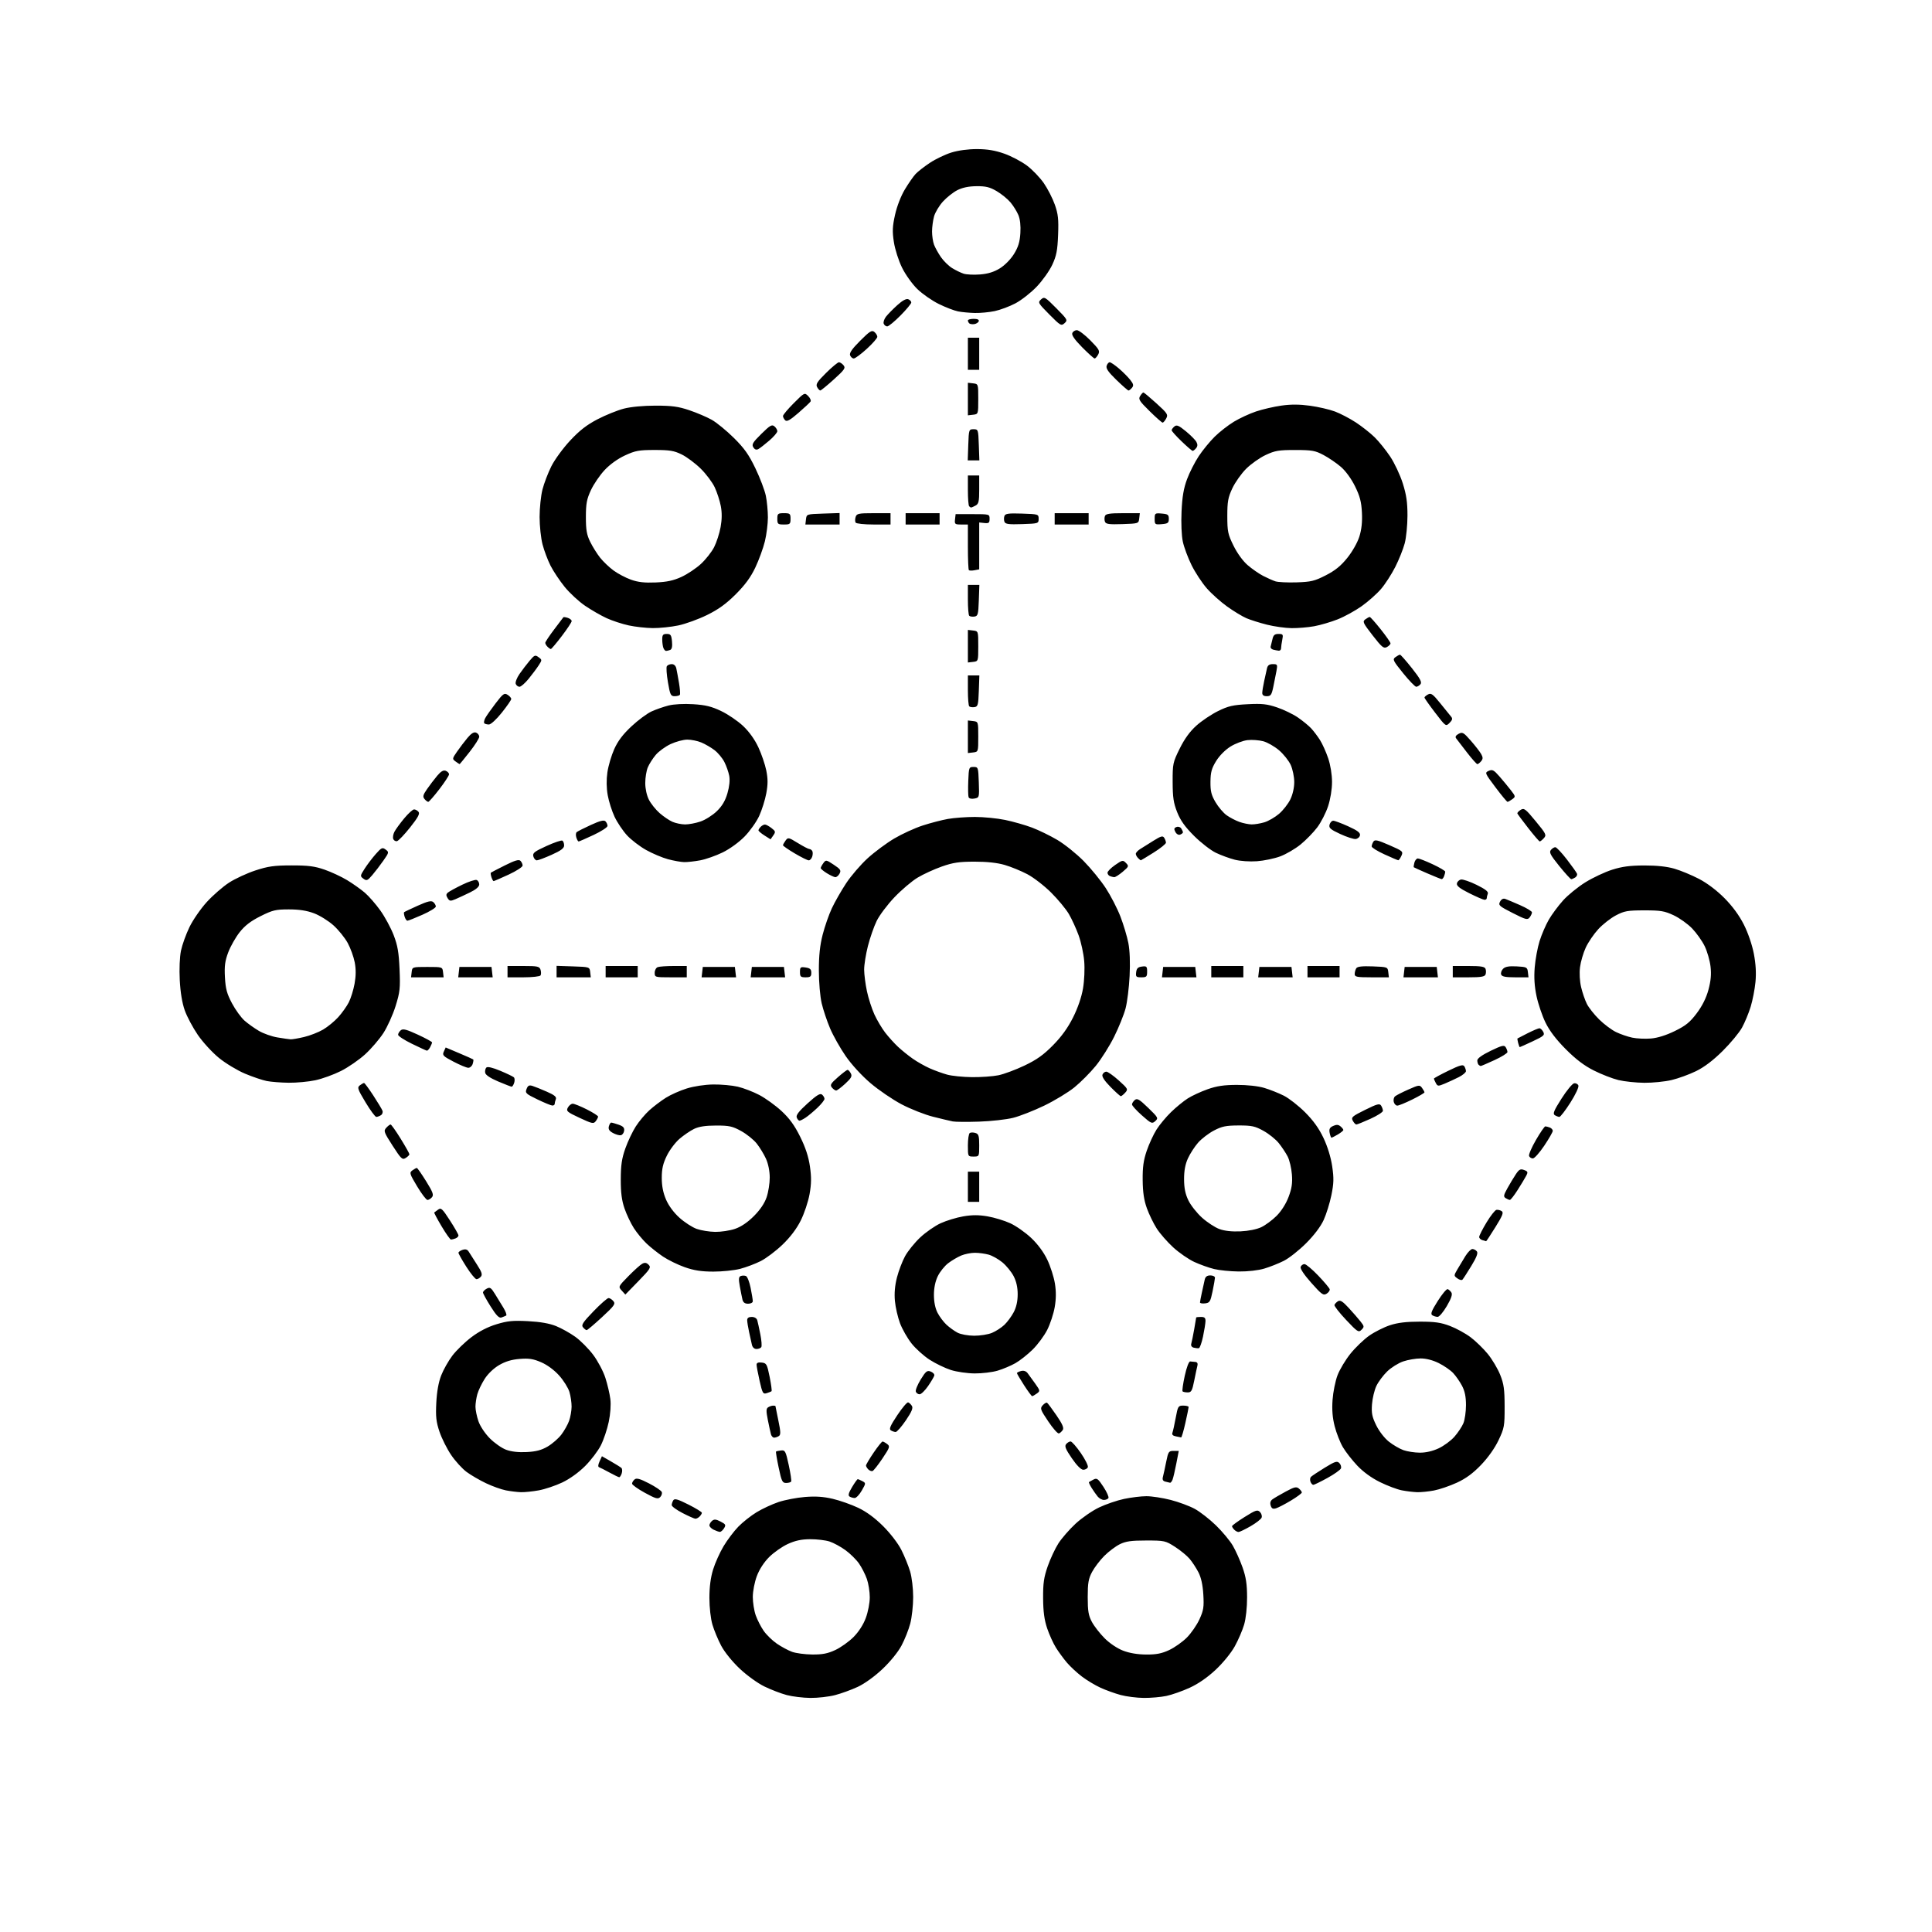 <svg version="1.1" xmlns="http://www.w3.org/2000/svg" xmlns:xlink="http://www.w3.org/1999/xlink" width="1024" height="1024" viewBox="0 0 1024 1024"><path stroke="none" fill="black" fill-rule="evenodd" d="M429.54,899.934C425.668,899.898 420.025,899.215 417.0,898.417C413.975,897.619 408.643,895.574 405.15,893.871C401.571,892.127 395.855,887.998 392.051,884.409C388.115,880.696 384.027,875.636 382.246,872.271C380.566,869.097 378.473,864.056 377.595,861.068C376.673,857.927 376.0,851.964 376.0,846.924C376.0,841.089 376.649,836.111 377.964,831.855C379.044,828.36 381.546,822.8 383.525,819.5C385.503,816.2 389.007,811.558 391.311,809.185C393.615,806.812 397.975,803.364 401.0,801.523C404.025,799.682 409.252,797.252 412.616,796.123C415.979,794.993 422.279,793.783 426.616,793.433C432.304,792.974 436.422,793.248 441.4,794.418C445.194,795.311 451.269,797.454 454.9,799.182C459.267,801.26 463.738,804.556 468.115,808.923C471.951,812.751 476.001,818.04 477.753,821.512C479.415,824.805 481.501,829.944 482.388,832.932C483.292,835.977 484.0,841.925 484.0,846.471C484.0,850.931 483.311,857.225 482.469,860.458C481.627,863.692 479.534,868.971 477.818,872.189C475.965,875.667 471.861,880.719 467.702,884.642C463.524,888.584 458.246,892.388 454.602,894.083C451.246,895.645 445.818,897.615 442.54,898.461C439.262,899.308 433.412,899.97 429.54,899.934zM606.201,899.934C602.515,899.898 597.025,899.204 594.0,898.392C590.975,897.58 586.152,895.841 583.281,894.527C580.411,893.214 575.945,890.523 573.358,888.547C570.77,886.571 567.226,883.277 565.482,881.227C563.737,879.177 561.132,875.623 559.692,873.329C558.252,871.034 556.144,866.396 555.007,863.022C553.51,858.576 552.922,854.2 552.872,847.127C552.816,839.177 553.267,836.034 555.306,830.17C556.683,826.212 559.241,820.741 560.991,818.014C562.741,815.287 566.836,810.59 570.09,807.577C573.345,804.564 578.933,800.702 582.508,798.996C586.083,797.29 592.044,795.25 595.754,794.464C599.464,793.678 604.791,793.027 607.59,793.017C610.39,793.008 616.161,793.89 620.415,794.978C624.669,796.066 630.437,798.202 633.233,799.724C636.03,801.246 641.098,805.193 644.495,808.495C647.892,811.798 651.915,816.641 653.435,819.257C654.955,821.873 657.269,827.048 658.578,830.757C660.403,835.929 660.963,839.613 660.979,846.568C660.991,851.961 660.357,857.839 659.414,861.068C658.541,864.056 656.306,869.248 654.446,872.606C652.498,876.121 648.204,881.386 644.322,885.018C639.958,889.1 635.097,892.462 630.54,894.549C626.668,896.323 621.115,898.275 618.201,898.887C615.286,899.499 609.886,899.97 606.201,899.934zM430.5,876.92C435.902,876.967 438.69,876.426 442.713,874.553C445.581,873.218 449.909,870.143 452.333,867.72C455.095,864.957 457.534,861.19 458.869,857.619C460.066,854.421 461.0,849.585 461.0,846.588C461.0,843.653 460.307,839.282 459.459,836.876C458.611,834.469 456.741,830.799 455.302,828.72C453.864,826.641 450.62,823.439 448.093,821.604C445.567,819.77 441.766,817.708 439.646,817.022C437.527,816.337 432.916,815.793 429.4,815.813C424.766,815.84 421.507,816.537 417.557,818.345C414.559,819.718 410.117,822.831 407.684,825.263C404.905,828.042 402.469,831.803 401.131,835.381C399.934,838.579 399.0,843.415 399.0,846.412C399.0,849.347 399.693,853.718 400.541,856.124C401.389,858.531 403.277,862.227 404.737,864.337C406.198,866.447 409.335,869.51 411.709,871.144C414.083,872.777 417.707,874.731 419.763,875.486C421.818,876.241 426.65,876.886 430.5,876.92zM607.5,876.938C612.857,876.971 615.712,876.416 619.664,874.576C622.505,873.253 626.713,870.287 629.016,867.984C631.32,865.68 634.338,861.319 635.724,858.291C637.911,853.515 638.184,851.774 637.788,845.143C637.484,840.057 636.623,836.123 635.213,833.384C634.049,831.119 631.948,827.903 630.545,826.236C629.143,824.569 625.645,821.697 622.772,819.853C617.735,816.619 617.192,816.5 607.525,816.5C599.549,816.5 596.682,816.905 593.5,818.479C591.3,819.568 587.619,822.337 585.319,824.634C583.019,826.931 580.098,830.765 578.826,833.155C576.904,836.768 576.514,839.015 576.514,846.5C576.514,853.858 576.916,856.253 578.716,859.63C579.928,861.902 582.968,865.81 585.474,868.316C588.164,871.006 592.173,873.695 595.264,874.883C598.648,876.184 602.976,876.911 607.5,876.938zM381.509,811.932C380.954,811.895 379.488,811.376 378.25,810.78C377.012,810.183 376.0,809.143 376.0,808.47C376.0,807.796 376.643,806.712 377.428,806.06C378.542,805.135 379.53,805.223 381.922,806.46C384.636,807.863 384.847,808.273 383.754,810.023C383.075,811.11 382.065,811.97 381.509,811.932zM656.45,811.991C655.872,811.996 654.86,811.46 654.2,810.8C653.54,810.14 653.0,809.29 653.0,808.912C653.0,808.533 655.994,806.346 659.654,804.051C665.534,800.364 666.48,800.052 667.791,801.362C668.606,802.178 669.01,803.533 668.687,804.374C668.364,805.214 665.715,807.27 662.8,808.942C659.885,810.613 657.028,811.985 656.45,811.991zM368.55,804.952C367.973,804.925 364.913,803.568 361.75,801.936C358.587,800.304 356.007,798.413 356.015,797.734C356.024,797.055 356.411,795.9 356.876,795.167C357.542,794.115 359.226,794.592 364.86,797.43C368.787,799.407 372.0,801.379 372.0,801.813C372.0,802.246 371.46,803.14 370.8,803.8C370.14,804.46 369.127,804.978 368.55,804.952zM676.331,799.425C674.674,799.928 674.003,799.584 673.49,797.968C673.046,796.57 673.364,795.454 674.428,794.677C675.313,794.029 678.473,792.182 681.451,790.572C685.999,788.112 687.116,787.851 688.433,788.944C689.295,789.659 690.0,790.607 690.0,791.05C690.0,791.493 687.413,793.41 684.25,795.311C681.087,797.211 677.524,799.063 676.331,799.425zM349.887,793.523C348.711,794.683 347.472,794.328 341.759,791.196C338.051,789.163 335.014,786.993 335.009,786.372C335.004,785.752 335.61,784.739 336.355,784.12C337.393,783.259 339.178,783.752 343.974,786.226C347.419,788.003 350.471,790.064 350.756,790.806C351.04,791.548 350.649,792.771 349.887,793.523zM585.096,795.0C584.114,795.0 582.65,794.212 581.842,793.25C581.035,792.288 579.58,790.223 578.608,788.663C577.636,787.103 576.989,785.701 577.17,785.549C577.352,785.396 578.427,784.79 579.56,784.202C581.383,783.256 581.991,783.702 584.859,788.082C586.641,790.804 587.825,793.474 587.49,794.015C587.156,794.557 586.078,795.0 585.096,795.0zM453.0,793.977C452.175,793.973 450.956,793.624 450.292,793.202C449.403,792.636 449.747,791.322 451.599,788.217C452.982,785.898 454.342,784.0 454.622,784.0C454.902,784.0 456.005,784.468 457.073,785.039C458.976,786.058 458.97,786.156 456.757,790.031C455.516,792.206 453.825,793.981 453.0,793.977zM276.066,790.89C274.105,790.83 270.524,790.393 268.108,789.918C265.693,789.444 260.968,787.75 257.608,786.154C254.249,784.558 249.617,781.864 247.315,780.167C245.013,778.47 241.327,774.426 239.123,771.181C236.919,767.935 234.144,762.404 232.956,758.89C231.179,753.634 230.876,750.903 231.247,743.5C231.542,737.598 232.435,732.607 233.841,729.0C235.021,725.975 237.691,721.25 239.776,718.5C241.861,715.75 246.379,711.371 249.816,708.769C253.947,705.641 258.462,703.31 263.136,701.89C268.996,700.11 271.858,699.828 279.853,700.244C286.334,700.581 291.206,701.433 294.7,702.839C297.56,703.99 302.158,706.554 304.919,708.537C307.679,710.52 311.938,714.803 314.382,718.055C316.836,721.319 319.73,726.772 320.845,730.233C321.956,733.68 323.148,738.758 323.494,741.517C323.876,744.563 323.541,749.329 322.641,753.643C321.826,757.553 319.946,763.146 318.463,766.072C316.981,768.999 313.232,773.928 310.134,777.026C306.695,780.464 301.967,783.862 298.0,785.746C294.425,787.444 288.83,789.32 285.566,789.916C282.303,790.512 278.028,790.951 276.066,790.89zM751.114,790.89C749.126,790.83 745.475,790.388 743.0,789.909C740.525,789.429 735.316,787.467 731.425,785.55C726.912,783.326 722.544,780.152 719.36,776.782C716.616,773.877 713.178,769.464 711.722,766.975C710.266,764.487 708.327,759.537 707.413,755.975C706.253,751.451 705.911,747.24 706.28,742.0C706.57,737.875 707.748,732.006 708.898,728.958C710.047,725.909 713.143,720.741 715.776,717.473C718.409,714.204 722.891,709.904 725.736,707.916C728.581,705.929 733.517,703.447 736.704,702.401C740.835,701.046 745.372,700.5 752.5,700.5C760.504,700.5 763.706,700.958 768.541,702.794C771.863,704.055 776.787,706.755 779.482,708.794C782.178,710.832 786.274,714.82 788.585,717.656C790.896,720.492 793.837,725.442 795.122,728.656C797.068,733.523 797.462,736.338 797.479,745.5C797.499,755.841 797.307,756.908 794.273,763.312C792.277,767.527 788.74,772.527 784.994,776.428C780.696,780.904 776.977,783.636 772.165,785.855C768.437,787.573 762.989,789.433 760.057,789.989C757.126,790.545 753.101,790.951 751.114,790.89zM696.073,787.0C695.6,787.0 694.926,786.25 694.574,785.333C694.222,784.416 694.347,783.253 694.851,782.749C695.354,782.246 698.622,780.077 702.112,777.931C707.568,774.576 708.655,774.226 709.865,775.437C710.64,776.211 711.025,777.493 710.721,778.284C710.417,779.076 707.19,781.361 703.55,783.362C699.91,785.363 696.545,787.0 696.073,787.0zM416.653,786.0C414.67,786.0 414.235,785.1 412.708,777.837C411.764,773.348 411.134,769.533 411.308,769.359C411.481,769.185 412.677,768.921 413.964,768.772C416.125,768.521 416.438,769.114 418.044,776.5C419.001,780.9 419.581,784.837 419.333,785.25C419.085,785.663 417.879,786.0 416.653,786.0zM620.143,785.884C619.789,785.82 618.671,785.554 617.657,785.293C616.326,784.95 615.975,784.218 616.393,782.659C616.711,781.471 617.486,777.913 618.116,774.75C619.177,769.419 619.461,769.0 622.014,769.0L624.768,769.0L623.466,775.75C622.75,779.462 621.854,783.288 621.475,784.25C621.096,785.212 620.497,785.948 620.143,785.884zM328.183,782.956C327.807,782.931 325.493,781.812 323.041,780.469C320.589,779.126 318.119,777.873 317.553,777.684C316.879,777.46 316.957,776.39 317.779,774.586L319.034,771.83L323.767,774.548C326.37,776.043 328.882,777.611 329.349,778.032C329.816,778.454 329.899,779.744 329.532,780.899C329.165,782.055 328.558,782.98 328.183,782.956zM462.453,779.682C461.887,779.871 460.879,779.479 460.212,778.812C459.546,778.146 459.0,777.215 459.0,776.745C459.0,776.275 460.817,773.215 463.037,769.945C465.258,766.675 467.395,764.014 467.787,764.032C468.179,764.049 469.278,764.654 470.228,765.376C471.823,766.588 471.631,767.175 467.718,773.014C465.387,776.493 463.018,779.494 462.453,779.682zM574.17,779.0C572.978,779.0 570.73,776.744 568.095,772.905C564.777,768.07 564.154,766.52 565.079,765.405C565.72,764.632 566.779,764.0 567.432,764.0C568.084,764.0 570.527,766.766 572.86,770.147C575.193,773.527 576.868,776.902 576.582,777.647C576.296,778.391 575.211,779.0 574.17,779.0zM279.175,769.621C284.117,769.367 286.998,768.605 290.269,766.688C292.699,765.264 295.96,762.43 297.516,760.39C299.072,758.35 300.923,755.065 301.629,753.09C302.335,751.116 302.932,747.752 302.956,745.616C302.98,743.48 302.465,739.947 301.811,737.764C301.157,735.582 298.696,731.653 296.341,729.034C293.716,726.114 290.03,723.399 286.816,722.016C282.62,720.211 280.345,719.859 275.431,720.254C271.163,720.596 267.831,721.601 264.513,723.545C261.649,725.224 258.585,728.161 256.857,730.887C255.272,733.386 253.533,737.021 252.993,738.965C252.453,740.909 252.009,743.882 252.006,745.572C252.003,747.261 252.701,750.701 253.558,753.216C254.459,755.862 256.998,759.697 259.583,762.319C262.04,764.811 265.951,767.551 268.275,768.407C271.027,769.421 274.827,769.844 279.175,769.621zM752.5,769.946C755.699,769.968 759.303,769.141 762.507,767.649C765.261,766.366 769.03,763.591 770.882,761.481C772.735,759.372 774.869,756.165 775.625,754.355C776.381,752.545 777.0,748.231 777.0,744.767C777.0,740.299 776.39,737.313 774.898,734.485C773.741,732.293 771.629,729.259 770.204,727.743C768.778,726.226 765.361,723.864 762.61,722.493C759.445,720.916 755.908,720.0 752.982,720.0C750.438,720.0 746.268,720.712 743.715,721.582C741.162,722.451 737.352,724.833 735.249,726.875C733.145,728.916 730.57,732.367 729.525,734.543C728.481,736.719 727.432,741.085 727.193,744.245C726.835,748.998 727.222,750.933 729.433,755.453C730.966,758.585 733.822,762.275 736.128,764.102C738.341,765.854 741.804,767.878 743.825,768.6C745.846,769.322 749.75,769.928 752.5,769.946zM410.317,761.985C409.667,761.993 408.91,761.212 408.636,760.25C408.362,759.288 407.613,755.854 406.971,752.62C406.018,747.817 406.051,746.583 407.152,745.885C407.893,745.415 409.062,745.024 409.75,745.015C410.438,745.007 411,745.112 411.001,745.25C411.001,745.388 411.697,748.835 412.548,752.912C413.806,758.944 413.853,760.477 412.797,761.147C412.084,761.599 410.968,761.976 410.317,761.985zM626.009,761.864C625.729,761.789 624.453,761.528 623.174,761.284C621.638,760.992 621.037,760.347 621.405,759.388C621.712,758.588 622.499,755.024 623.154,751.467C624.287,745.317 624.484,745.0 627.173,745.0C628.728,745.0 630,745.337 630,745.75C630.001,746.163 629.217,749.987 628.26,754.25C627.302,758.513 626.289,761.939 626.009,761.864zM561.241,759.753C560.628,759.957 558.084,757.082 555.589,753.362C551.373,747.077 551.166,746.474 552.66,744.823C553.544,743.846 554.58,743.241 554.963,743.477C555.345,743.713 557.588,746.719 559.946,750.156C563.076,754.717 563.981,756.807 563.296,757.893C562.78,758.711 561.855,759.548 561.241,759.753zM474.713,758.985C474.046,758.976 472.894,758.586 472.154,758.117C471.109,757.454 471.87,755.667 475.57,750.104C478.188,746.166 480.787,743.096 481.344,743.281C481.901,743.467 482.792,744.308 483.323,745.151C484.043,746.292 483.223,748.253 480.108,752.841C477.807,756.229 475.38,758.993 474.713,758.985zM547.059,739.991C546.751,739.986 544.812,737.363 542.75,734.161C540.688,730.96 539.0,728.091 539.0,727.787C539.0,727.482 539.979,726.977 541.175,726.665C542.569,726.3 543.818,726.706 544.654,727.798C545.372,728.734 547.188,731.236 548.691,733.359C551.34,737.1 551.365,737.26 549.52,738.609C548.474,739.374 547.366,739.996 547.059,739.991zM406.365,738.407C404.413,739.006 404.093,738.453 402.615,731.908C401.727,727.974 401.0,724.105 401.0,723.311C401.0,722.328 401.871,721.968 403.73,722.184C406.262,722.477 406.566,723.024 407.918,729.729C408.72,733.705 409.179,737.136 408.938,737.355C408.697,737.573 407.539,738.046 406.365,738.407zM487.421,739.0C486.605,739.0 485.698,738.377 485.406,737.616C485.114,736.855 486.278,733.954 487.991,731.168C490.71,726.75 491.388,726.213 493.304,726.956C494.512,727.424 495.367,728.362 495.205,729.039C495.043,729.717 493.558,732.235 491.907,734.635C490.255,737.036 488.236,739.0 487.421,739.0zM629.53,738.0C628.322,738.0 627.091,737.757 626.794,737.461C626.497,737.164 627.014,733.451 627.941,729.211C628.925,724.717 630.123,721.542 630.814,721.6C631.466,721.655 632.705,721.768 633.567,721.85C634.542,721.943 634.959,722.662 634.671,723.75C634.415,724.712 633.648,728.312 632.966,731.75C631.897,737.144 631.426,738.0 629.53,738.0zM516.568,727.946C512.681,727.917 507.018,727.098 503.985,726.127C500.951,725.156 495.919,722.73 492.802,720.736C489.684,718.742 485.336,714.837 483.14,712.057C480.943,709.278 478.188,704.445 477.018,701.318C475.848,698.191 474.635,692.902 474.324,689.564C473.945,685.511 474.301,681.374 475.395,677.103C476.296,673.587 478.225,668.521 479.681,665.844C481.138,663.168 484.729,658.709 487.662,655.935C490.595,653.161 495.497,649.746 498.555,648.346C501.613,646.946 507.014,645.304 510.557,644.697C515.256,643.893 518.744,643.893 523.443,644.697C526.986,645.304 532.387,646.946 535.445,648.346C538.503,649.746 543.494,653.245 546.536,656.122C550.051,659.447 553.168,663.662 555.091,667.691C556.755,671.176 558.567,676.83 559.119,680.255C559.818,684.597 559.784,688.417 559.008,692.873C558.396,696.388 556.611,701.792 555.042,704.882C553.472,707.972 550.008,712.652 547.344,715.281C544.68,717.911 540.556,721.166 538.179,722.514C535.802,723.862 531.558,725.648 528.748,726.482C525.937,727.317 520.456,727.976 516.568,727.946zM400.96,715.0C399.785,715.0 398.84,714.126 398.527,712.75C398.246,711.513 397.574,708.475 397.033,706.0C396.492,703.525 396.038,700.712 396.024,699.75C396.008,698.556 396.773,698.0 398.433,698.0C399.893,698.0 401.065,698.7 401.364,699.75C401.638,700.712 402.374,704.081 402.999,707.236C403.624,710.39 403.854,713.428 403.509,713.986C403.164,714.544 402.017,715.0 400.96,715.0zM635.433,714.567C634.92,714.671 633.694,714.549 632.708,714.296C631.596,714.011 631.101,713.205 631.403,712.169C631.67,711.251 632.364,707.83 632.944,704.566C633.525,701.303 634.0,698.49 634.0,698.316C634.0,698.142 635.125,698.0 636.5,698.0C638.445,698.0 638.986,698.5 638.936,700.25C638.9,701.487 638.308,705.173 637.619,708.439C636.93,711.705 635.946,714.463 635.433,714.567zM516.282,707.96C519.462,707.982 523.737,707.301 525.782,706.447C527.827,705.593 530.779,703.68 532.342,702.197C533.904,700.714 536.13,697.7 537.287,695.5C538.686,692.841 539.391,689.656 539.391,686.0C539.391,682.304 538.681,679.138 537.225,676.347C536.033,674.062 533.357,670.791 531.279,669.076C529.201,667.362 525.925,665.521 524.0,664.985C522.075,664.449 518.798,664.009 516.718,664.006C514.638,664.003 511.375,664.652 509.468,665.449C507.561,666.246 504.448,668.082 502.551,669.529C500.653,670.976 498.178,674.067 497.05,676.396C495.715,679.154 495.0,682.628 495.0,686.356C495.0,690.025 495.685,693.411 496.908,695.79C497.958,697.83 500.096,700.684 501.658,702.131C503.221,703.578 505.85,705.473 507.5,706.341C509.191,707.231 513.023,707.937 516.282,707.96zM721.615,704.813C720.076,706.353 719.508,705.988 713.453,699.565C709.874,695.768 707.097,692.208 707.283,691.652C707.468,691.097 708.31,690.207 709.154,689.675C710.337,688.929 711.637,689.736 714.826,693.196C717.102,695.665 719.933,698.917 721.117,700.422C723.12,702.968 723.155,703.274 721.615,704.813zM310.942,705.0C310.558,705.0 309.691,704.332 309.013,703.516C307.988,702.28 308.916,700.857 314.555,695.016C318.28,691.157 321.874,688.0 322.542,688.0C323.209,688.0 324.369,688.739 325.119,689.643C326.323,691.094 325.613,692.089 319.06,698.143C314.978,701.914 311.325,705.0 310.942,705.0zM265.806,698.293C264.529,698.746 263.115,697.315 260.056,692.472C257.825,688.939 256.0,685.604 256.0,685.06C256.0,684.516 256.888,683.595 257.974,683.014C259.673,682.104 260.273,682.482 262.283,685.729C263.567,687.803 265.619,691.152 266.842,693.171C268.065,695.19 268.713,697.033 268.283,697.267C267.852,697.5 266.738,697.962 265.806,698.293zM762.0,697.965C761.175,697.967 759.893,697.585 759.152,697.115C758.097,696.446 758.718,694.814 762.02,689.586C764.338,685.915 766.713,683.071 767.296,683.265C767.88,683.46 768.769,684.272 769.273,685.071C769.913,686.086 769.183,688.243 766.844,692.241C765.005,695.387 762.825,697.963 762.0,697.965zM396.519,691.0C394.771,691.0 393.881,690.335 393.505,688.75C393.212,687.513 392.58,684.329 392.101,681.674C391.417,677.883 391.527,676.735 392.615,676.317C393.377,676.025 394.605,676.018 395.344,676.302C396.083,676.585 397.208,679.408 397.844,682.575C398.48,685.742 399.0,688.934 399.0,689.667C399.0,690.419 397.92,691.0 396.519,691.0zM638.714,690.816C637.222,690.99 636.011,690.765 636.024,690.316C636.038,689.867 636.492,687.475 637.033,685.0C637.574,682.525 638.246,679.487 638.527,678.25C638.889,676.659 639.764,676.0 641.519,676.0C642.884,676.0 643.98,676.562 643.956,677.25C643.932,677.938 643.354,681.2 642.671,684.5C641.55,689.915 641.164,690.531 638.714,690.816zM703.121,685.697C701.411,686.761 700.507,686.118 695.001,679.922C691.182,675.626 689.022,672.385 689.371,671.475C689.682,670.664 690.594,670.0 691.398,670.0C692.201,670.0 695.478,672.737 698.679,676.083C701.881,679.428 704.623,682.691 704.773,683.333C704.923,683.975 704.18,685.039 703.121,685.697zM338.386,679.023L331.443,686.147L329.537,684.041C327.642,681.947 327.661,681.906 333.066,676.394C336.055,673.346 339.34,670.392 340.367,669.829C341.76,669.064 342.626,669.197 343.781,670.352C345.178,671.749 344.652,672.594 338.386,679.023zM775.122,678.254C774.721,678.668 773.517,678.364 772.446,677.578C770.523,676.165 770.523,676.109 772.425,672.824C773.484,670.996 775.402,667.812 776.688,665.75C777.973,663.688 779.639,662.0 780.39,662.0C781.141,662.0 782.209,662.562 782.763,663.25C783.481,664.141 782.634,666.366 779.811,671.0C777.633,674.575 775.523,677.839 775.122,678.254zM252.561,678.0C251.905,678.0 249.485,675.047 247.184,671.438C244.883,667.829 243.0,664.484 243.0,664.005C243.0,663.526 243.996,662.819 245.213,662.432C246.775,661.937 247.732,662.235 248.463,663.447C249.034,664.392 250.972,667.432 252.772,670.203C255.322,674.129 255.791,675.546 254.9,676.621C254.27,677.379 253.218,678.0 252.561,678.0zM378.04,673.979C371.691,673.963 367.805,673.359 362.893,671.626C359.26,670.343 354.085,667.813 351.393,666.004C348.702,664.194 344.789,661.091 342.697,659.107C340.605,657.123 337.57,653.439 335.951,650.919C334.333,648.4 332.107,643.717 331.004,640.513C329.534,636.238 329.006,632.133 329.021,625.093C329.038,617.571 329.558,614.037 331.434,608.724C332.749,604.997 335.246,599.733 336.983,597.027C338.72,594.32 341.95,590.471 344.162,588.473C346.373,586.475 350.279,583.51 352.841,581.884C355.404,580.258 360.425,578.022 364.0,576.914C367.84,575.724 373.58,574.857 378.027,574.796C382.167,574.74 388.017,575.267 391.027,575.968C394.037,576.669 399.183,578.65 402.461,580.371C405.74,582.092 411.032,585.915 414.22,588.866C418.444,592.775 421.129,596.474 424.109,602.489C426.943,608.207 428.533,613.053 429.282,618.252C430.107,623.981 430.059,627.461 429.078,632.953C428.371,636.909 426.273,643.184 424.416,646.896C422.203,651.318 418.867,655.732 414.74,659.694C411.275,663.021 406.099,666.93 403.237,668.38C400.375,669.83 395.456,671.688 392.307,672.508C389.157,673.329 382.737,673.991 378.04,673.979zM656.568,673.915C652.131,673.868 646.25,673.28 643.5,672.609C640.75,671.937 636.025,670.249 633.0,668.858C629.975,667.466 624.956,663.998 621.846,661.152C618.737,658.305 614.801,653.807 613.101,651.157C611.4,648.507 609.048,643.675 607.874,640.419C606.337,636.157 605.712,631.981 605.643,625.5C605.57,618.583 606.071,614.97 607.808,609.891C609.052,606.257 611.39,601.199 613.006,598.652C614.621,596.106 618.093,591.941 620.721,589.398C623.349,586.855 627.3,583.62 629.5,582.209C631.7,580.799 636.425,578.609 640.0,577.343C644.927,575.599 648.695,575.037 655.568,575.021C661.055,575.008 666.782,575.637 670.068,576.612C673.056,577.498 677.737,579.356 680.472,580.741C683.206,582.126 688.273,586.088 691.732,589.547C696.082,593.897 699.09,598.095 701.49,603.168C703.642,607.715 705.388,613.413 706.089,618.172C707.02,624.485 706.945,627.191 705.667,633.456C704.813,637.644 702.971,643.569 701.572,646.624C699.981,650.099 696.496,654.711 692.259,658.948C688.535,662.672 683.241,666.857 680.494,668.248C677.747,669.639 673.056,671.502 670.068,672.388C666.868,673.338 661.323,673.965 656.568,673.915zM787.679,657.884C787.581,657.82 786.712,657.562 785.75,657.311C784.788,657.059 784.0,656.293 784.0,655.608C784.0,654.923 785.749,651.468 787.886,647.931C790.023,644.394 792.385,641.388 793.136,641.251C793.886,641.114 795.135,641.411 795.911,641.91C797.051,642.643 796.413,644.274 792.59,650.408C789.987,654.584 787.777,657.948 787.679,657.884zM239.032,657.0C238.59,657.0 236.336,653.816 234.024,649.923C231.712,646.031 229.973,642.754 230.16,642.64C230.347,642.527 231.27,641.846 232.212,641.126C233.733,639.964 234.427,640.597 238.462,646.835C240.958,650.693 243.0,654.286 243.0,654.818C243.0,655.35 242.288,656.059 241.418,656.393C240.548,656.727 239.475,657.0 239.032,657.0zM379.072,652.921C382.136,652.964 386.858,652.246 389.563,651.324C392.788,650.225 396.234,647.896 399.565,644.565C402.896,641.234 405.225,637.788 406.324,634.563C407.246,631.858 407.99,627.136 407.978,624.072C407.965,620.702 407.176,616.78 405.981,614.148C404.895,611.754 402.688,608.131 401.077,606.097C399.465,604.062 395.752,601.081 392.824,599.471C388.178,596.917 386.481,596.547 379.5,596.56C373.897,596.571 370.408,597.108 367.855,598.352C365.851,599.329 362.391,601.686 360.166,603.59C357.942,605.494 354.913,609.522 353.436,612.541C351.392,616.719 350.75,619.528 350.75,624.29C350.75,628.572 351.464,632.207 353.011,635.803C354.418,639.075 357.117,642.718 360.16,645.454C362.849,647.872 366.951,650.523 369.275,651.346C371.599,652.169 376.007,652.878 379.072,652.921zM657.5,652.647C661.697,652.458 666.102,651.573 668.5,650.437C670.7,649.394 674.354,646.69 676.619,644.428C679.146,641.904 681.601,638.03 682.969,634.407C684.687,629.856 685.091,627.112 684.731,622.455C684.474,619.13 683.459,614.855 682.477,612.955C681.495,611.055 679.379,607.867 677.775,605.871C676.171,603.874 672.528,600.949 669.68,599.371C665.173,596.873 663.46,596.503 656.5,596.519C649.796,596.536 647.675,596.971 643.41,599.205C640.61,600.672 636.833,603.565 635.016,605.635C633.198,607.705 630.777,611.446 629.635,613.949C628.197,617.101 627.567,620.507 627.583,625.028C627.6,629.739 628.241,632.866 629.882,636.256C631.133,638.841 634.383,642.957 637.103,645.403C639.823,647.849 643.951,650.55 646.275,651.406C649.037,652.424 652.923,652.854 657.5,652.647zM516.0,637.0L513.0,637.0L513.0,629.0L513.0,621.0L516.0,621.0L519.0,621.0L519.0,629.0L519.0,637.0L516.0,637.0zM226.578,636.0C225.931,636.0 223.464,632.766 221.096,628.813C217.059,622.073 216.903,621.544 218.587,620.313C219.574,619.591 220.634,619.018 220.941,619.041C221.249,619.063 223.457,622.226 225.849,626.069C229.4,631.772 229.974,633.326 228.977,634.528C228.305,635.338 227.226,636.0 226.578,636.0zM800.262,635.985C799.843,635.976 798.84,635.552 798.034,635.042C796.784,634.252 796.92,633.478 798.955,629.807C800.268,627.438 802.278,624.098 803.421,622.386C805.16,619.78 805.875,619.41 807.794,620.119C809.814,620.867 809.945,621.238 808.894,623.234C808.237,624.48 806.198,627.862 804.362,630.75C802.527,633.638 800.682,635.993 800.262,635.985zM215.035,613.746C213.241,614.866 212.634,614.298 208.093,607.251C203.479,600.092 203.233,599.4 204.713,597.764C205.591,596.794 206.625,596.0 207.01,596.0C207.395,596.0 209.8,599.387 212.355,603.527C214.91,607.667 217.0,611.384 217.0,611.786C217.0,612.189 216.116,613.071 215.035,613.746zM812.448,614.0C811.617,614.0 810.711,613.411 810.435,612.691C810.158,611.971 811.806,608.146 814.096,604.191C816.385,600.236 818.614,597.0 819.048,597.0C819.481,597.0 820.548,597.273 821.418,597.607C822.288,597.941 823.0,598.733 823.0,599.368C823.0,600.002 820.966,603.554 818.479,607.261C815.992,610.967 813.278,614.0 812.448,614.0zM516.0,613.0C513.003,613.0 513.0,612.993 513.0,607.059C513.0,603.791 513.454,600.837 514.009,600.494C514.564,600.152 515.914,600.155 517.009,600.503C518.702,601.04 519.0,602.022 519.0,607.067C519.0,612.993 518.996,613.0 516.0,613.0zM705.712,603.0C705.449,603.0 705.011,601.84 704.74,600.422C704.358,598.423 704.774,597.604 706.594,596.775C708.341,595.979 709.332,596.03 710.47,596.975C711.312,597.674 712.0,598.543 712.0,598.907C712.0,599.271 710.693,600.341 709.096,601.284C707.498,602.228 705.976,603.0 705.712,603.0zM329.0,601.713C328.175,601.841 326.303,601.29 324.84,600.488C322.915,599.433 322.325,598.473 322.706,597.015C322.996,595.907 323.564,595.0 323.967,595.0C324.371,595.0 326.143,595.503 327.905,596.117C330.34,596.966 331.036,597.743 330.804,599.357C330.637,600.524 329.825,601.585 329.0,601.713zM315.75,594.258C314.613,595.751 313.84,595.591 307.195,592.486C300.509,589.363 299.983,588.901 300.98,587.037C301.58,585.917 302.742,585.0 303.564,585.0C304.385,585.0 307.744,586.356 311.029,588.014C314.313,589.672 317.0,591.386 317.0,591.823C317.0,592.26 316.438,593.356 315.75,594.258zM612.316,594.205C610.611,595.74 610.177,595.554 605.23,591.17C602.332,588.602 599.969,585.993 599.98,585.372C599.991,584.752 600.671,583.688 601.491,583.007C602.733,581.977 603.915,582.674 608.557,587.17C613.87,592.317 614.047,592.647 612.316,594.205zM718.897,596.0C718.442,596.0 717.59,595.103 717.004,594.007C716.038,592.203 716.652,591.661 723.511,588.267C729.939,585.087 731.228,584.745 732.027,586.01C732.545,586.829 732.976,588.058 732.985,588.74C732.993,589.422 730.013,591.335 726.362,592.99C722.711,594.646 719.351,596.0 718.897,596.0zM519.0,594.485C512.675,594.693 506.375,594.646 505.0,594.381C503.625,594.115 498.9,592.99 494.5,591.881C490.1,590.771 482.612,587.816 477.861,585.313C473.109,582.81 465.684,577.749 461.361,574.066C456.712,570.106 451.346,564.253 448.23,559.742C445.331,555.547 441.62,548.967 439.983,545.118C438.345,541.27 436.336,535.282 435.517,531.811C434.676,528.244 434.023,520.678 434.015,514.41C434.004,506.511 434.582,501.044 436.023,495.41C437.135,491.059 439.327,484.761 440.894,481.414C442.46,478.067 445.867,472.102 448.464,468.159C451.062,464.216 456.183,458.259 459.844,454.92C463.505,451.581 469.855,446.864 473.956,444.438C478.057,442.012 484.807,438.919 488.956,437.564C493.105,436.21 499.17,434.629 502.434,434.051C505.697,433.473 512.129,433.0 516.726,433.0C521.323,433.0 528.525,433.711 532.73,434.579C536.935,435.448 543.328,437.267 546.938,438.622C550.547,439.977 556.638,442.946 560.473,445.22C564.308,447.494 570.565,452.517 574.377,456.382C578.189,460.248 583.464,466.712 586.098,470.747C588.732,474.782 592.221,481.552 593.851,485.791C595.482,490.031 597.369,496.33 598.046,499.789C598.824,503.771 599.071,510.19 598.717,517.289C598.409,523.455 597.445,531.2 596.573,534.5C595.701,537.8 592.976,544.55 590.518,549.5C588.059,554.45 583.659,561.418 580.739,564.984C577.82,568.55 572.747,573.647 569.466,576.31C566.185,578.974 559.0,583.33 553.5,585.989C548.0,588.649 540.575,591.563 537.0,592.465C533.425,593.367 525.325,594.276 519.0,594.485zM423.746,594.0C423.301,594.0 422.645,593.237 422.287,592.305C421.813,591.069 423.362,589.048 428.008,584.84C432.878,580.43 434.688,579.326 435.69,580.158C436.41,580.756 437.0,581.773 437.0,582.419C437.0,583.066 435.312,585.193 433.25,587.148C431.188,589.102 428.387,591.444 427.027,592.351C425.668,593.258 424.191,594.0 423.746,594.0zM199.447,591.985C198.867,591.993 196.298,588.513 193.738,584.25C189.533,577.251 189.242,576.379 190.732,575.25C191.64,574.562 192.641,574.0 192.957,574.0C193.273,574.0 195.465,576.962 197.829,580.583C200.193,584.204 202.389,587.849 202.709,588.684C203.029,589.519 202.663,590.6 201.896,591.086C201.128,591.572 200.026,591.976 199.447,591.985zM826.5,591.983C825.95,591.975 824.855,591.561 824.067,591.063C822.902,590.326 823.563,588.693 827.602,582.335C830.334,578.034 833.342,574.365 834.288,574.183C835.233,574.001 836.264,574.525 836.58,575.347C836.904,576.192 835.054,580.138 832.327,584.419C829.672,588.586 827.05,591.99 826.5,591.983zM292.75,585.961C292.062,585.94 288.504,584.477 284.843,582.711C278.7,579.748 278.256,579.321 279.087,577.181C279.799,575.345 280.458,575.008 282.243,575.566C283.485,575.954 286.912,577.332 289.86,578.629C293.883,580.399 295.067,581.383 294.61,582.575C294.274,583.449 294.0,584.577 294.0,585.082C294.0,585.587 293.438,585.983 292.75,585.961zM740.598,586.0C739.847,586.0 739.002,585.117 738.72,584.037C738.437,582.957 738.757,581.617 739.429,581.059C740.102,580.5 743.298,578.874 746.532,577.443C752.093,574.984 752.482,574.939 753.706,576.613C754.418,577.586 755.0,578.65 755.0,578.976C755.0,579.303 752.066,581.017 748.481,582.785C744.896,584.553 741.348,586.0 740.598,586.0zM594.057,581.0C593.709,581.0 591.243,578.785 588.576,576.077C585.379,572.831 583.933,570.617 584.332,569.577C584.665,568.71 585.578,568.0 586.36,568.0C587.143,568.0 590.1,570.083 592.931,572.628C597.84,577.041 598,577.343 596.384,579.128C595.452,580.158 594.405,581.0 594.057,581.0zM443.166,578.0C442.659,578.0 441.659,577.294 440.943,576.432C439.828,575.088 440.276,574.306 444.071,570.974C446.507,568.835 448.822,567.066 449.215,567.043C449.608,567.019 450.38,567.842 450.931,568.871C451.753,570.408 451.232,571.389 448.01,574.371C445.852,576.367 443.673,578.0 443.166,578.0zM271.183,575.968C270.807,575.951 267.579,574.7 264.008,573.19C259.886,571.446 257.388,569.777 257.165,568.616C256.971,567.61 257.245,566.355 257.774,565.826C258.39,565.21 261.032,565.821 265.118,567.525C268.628,568.988 271.882,570.548 272.349,570.992C272.816,571.436 272.899,572.744 272.532,573.899C272.165,575.055 271.558,575.986 271.183,575.968zM765.756,574.334C762.235,575.8 761.953,575.781 761.006,574.012C760.453,572.978 760.0,571.934 760.0,571.693C760.0,571.452 763.435,569.579 767.632,567.532C773.695,564.576 775.44,564.087 776.117,565.155C776.586,565.895 776.976,567.053 776.985,567.73C776.993,568.406 775.312,569.818 773.25,570.867C771.188,571.916 767.815,573.476 765.756,574.334zM153.0,573.873C148.875,573.822 143.63,573.411 141.344,572.959C139.059,572.507 133.884,570.749 129.844,569.053C125.805,567.357 119.604,563.614 116.063,560.735C112.52,557.853 107.474,552.354 104.836,548.5C102.202,544.65 99.09,538.8 97.922,535.5C96.545,531.611 95.615,525.978 95.278,519.489C94.972,513.592 95.238,507.173 95.923,503.869C96.564,500.784 98.587,495.164 100.42,491.38C102.253,487.596 106.395,481.605 109.626,478.067C112.856,474.529 118.164,469.911 121.421,467.806C124.678,465.701 130.978,462.791 135.422,461.339C142.144,459.142 145.346,458.696 154.5,458.683C163.354,458.67 166.768,459.107 172.0,460.921C175.575,462.161 180.975,464.676 184.0,466.51C187.025,468.344 191.234,471.326 193.353,473.137C195.472,474.949 199.183,479.201 201.6,482.588C204.017,485.974 207.185,491.84 208.641,495.623C210.752,501.107 211.385,504.775 211.769,513.727C212.201,523.803 211.984,525.808 209.656,533.274C208.229,537.85 205.327,544.273 203.207,547.547C201.086,550.821 196.73,555.891 193.527,558.812C190.323,561.734 184.559,565.708 180.716,567.643C176.874,569.578 170.754,571.792 167.115,572.563C163.477,573.334 157.125,573.924 153.0,573.873zM871.5,573.902C867.1,573.864 860.93,573.21 857.788,572.449C854.647,571.687 848.797,569.414 844.788,567.397C839.661,564.818 835.251,561.473 829.914,556.115C824.799,550.981 821.295,546.383 819.157,542.0C817.412,538.425 815.271,532.125 814.398,528.0C813.298,522.802 812.999,518.133 813.425,512.791C813.763,508.55 814.926,502.25 816.01,498.791C817.093,495.331 819.283,490.243 820.876,487.485C822.469,484.726 825.878,480.128 828.452,477.265C831.025,474.402 836.364,470.062 840.316,467.619C844.267,465.176 850.65,462.178 854.5,460.958C859.758,459.29 863.989,458.732 871.5,458.714C878.115,458.699 883.531,459.281 887.5,460.435C890.8,461.394 896.65,463.82 900.5,465.825C904.861,468.097 909.957,471.951 914.019,476.05C918.275,480.346 921.839,485.21 924.288,490.065C926.503,494.455 928.667,500.776 929.574,505.5C930.613,510.919 930.891,515.758 930.435,520.5C930.066,524.35 928.915,530.258 927.879,533.629C926.842,537 924.791,541.95 923.32,544.629C921.849,547.308 917.238,552.878 913.073,557.007C908.013,562.023 903.326,565.579 898.947,567.723C895.343,569.487 889.493,571.615 885.947,572.451C882.401,573.287 875.9,573.94 871.5,573.902zM515.201,570.911C519.986,570.96 526.286,570.509 529.201,569.91C532.115,569.31 538.325,566.998 543.0,564.771C549.495,561.677 553.061,559.137 558.117,554.003C562.658,549.392 565.997,544.761 568.76,539.24C571.295,534.174 573.244,528.484 574.021,523.875C574.731,519.665 574.998,513.507 574.65,509.382C574.316,505.438 572.986,499.297 571.693,495.736C570.4,492.174 568.073,487.094 566.521,484.445C564.969,481.797 560.729,476.676 557.099,473.065C553.47,469.454 547.8,465.077 544.5,463.339C541.2,461.6 535.8,459.392 532.5,458.433C528.552,457.285 523.079,456.692 516.5,456.699C508.34,456.707 505.151,457.183 499.165,459.284C495.131,460.7 489.351,463.353 486.321,465.179C483.29,467.006 477.77,471.693 474.054,475.597C470.338,479.5 466.112,485.125 464.663,488.097C463.215,491.068 461.123,497.059 460.015,501.41C458.907,505.76 458.008,511.385 458.017,513.91C458.027,516.434 458.686,521.576 459.483,525.335C460.279,529.094 462.064,534.645 463.45,537.671C464.835,540.696 467.418,545.046 469.19,547.336C470.962,549.626 474.006,552.993 475.956,554.817C477.905,556.641 481.428,559.486 483.783,561.138C486.139,562.79 490.189,565.083 492.783,566.234C495.378,567.384 499.525,568.887 502.0,569.573C504.475,570.26 510.415,570.861 515.201,570.911zM248.183,565.951C247.257,565.925 243.744,564.462 240.375,562.701C234.827,559.801 234.343,559.297 235.237,557.342L236.223,555.184L243.362,558.205C247.288,559.866 250.654,561.365 250.841,561.537C251.029,561.709 250.886,562.783 250.524,563.925C250.162,565.066 249.108,565.978 248.183,565.951zM784.837,565.0C784.56,565.0 784.033,564.7 783.667,564.333C783.3,563.967 783.0,562.929 783.0,562.027C783.0,560.984 785.57,559.143 790.055,556.973C796.014,554.091 797.255,553.789 798.04,555.03C798.551,555.839 798.976,556.996 798.985,557.602C798.993,558.208 795.927,560.121 792.17,561.852C788.414,563.583 785.114,565.0 784.837,565.0zM226.215,556.861C225.822,556.784 222.238,555.131 218.25,553.187C214.262,551.243 211.0,549.111 211.0,548.449C211.0,547.787 211.643,546.711 212.429,546.059C213.563,545.118 215.419,545.595 221.429,548.372C225.593,550.296 229.0,552.154 229.0,552.501C229.0,552.848 228.534,554.002 227.965,555.066C227.395,556.13 226.608,556.937 226.215,556.861zM805.504,555.0C805.355,555.0 804.974,554.007 804.656,552.794C804.339,551.58 804.174,550.509 804.29,550.414C804.405,550.319 806.848,549.061 809.717,547.62C812.586,546.179 815.383,545.0 815.932,545.0C816.481,545.0 817.39,545.86 817.953,546.911C818.859,548.606 818.225,549.174 812.376,551.911C808.745,553.61 805.653,555.0 805.504,555.0zM154.0,550.867C154.825,550.923 158.041,550.371 161.147,549.64C164.254,548.908 168.791,547.14 171.231,545.71C173.671,544.281 177.298,541.306 179.29,539.1C181.283,536.895 183.797,533.358 184.877,531.241C185.957,529.123 187.331,524.688 187.93,521.384C188.682,517.241 188.708,513.735 188.016,510.085C187.464,507.175 185.789,502.546 184.294,499.799C182.799,497.051 179.399,492.847 176.739,490.455C174.079,488.064 169.433,485.183 166.414,484.054C162.594,482.624 158.545,482.0 153.097,482.0C146.11,482.0 144.496,482.386 138.082,485.595C132.9,488.188 129.815,490.558 127.021,494.093C124.889,496.79 122.169,501.584 120.975,504.748C119.241,509.343 118.889,512.013 119.224,518.025C119.565,524.145 120.267,526.72 122.98,531.811C124.815,535.253 127.802,539.375 129.618,540.97C131.435,542.564 134.875,545.015 137.264,546.415C139.653,547.815 144.058,549.366 147.054,549.863C150.049,550.36 153.175,550.812 154.0,550.867zM875.0,550.436C878.535,550.145 883.065,548.729 887.68,546.472C893.498,543.626 895.703,541.839 899.299,537.056C902.247,533.134 904.332,528.954 905.509,524.604C906.785,519.892 907.096,516.435 906.618,512.278C906.252,509.1 904.861,504.25 903.525,501.5C902.189,498.75 899.202,494.529 896.887,492.121C894.572,489.712 890.163,486.562 887.089,485.121C882.218,482.837 880.215,482.501 871.5,482.511C862.629,482.52 860.931,482.821 856.46,485.171C853.688,486.629 849.493,489.911 847.138,492.466C844.783,495.021 841.785,499.423 840.476,502.249C839.167,505.075 837.8,509.756 837.438,512.651C837.048,515.774 837.287,520.068 838.026,523.208C838.711,526.118 840.083,530.116 841.075,532.091C842.067,534.067 844.997,537.771 847.585,540.323C850.174,542.875 854.198,545.886 856.528,547.013C858.857,548.141 862.729,549.474 865.132,549.976C867.534,550.478 871.975,550.685 875.0,550.436zM226.5,518.0L217.867,518.0L218.184,515.25C218.499,512.506 218.516,512.5 226.5,512.5C234.484,512.5 234.501,512.506 234.816,515.25L235.133,518.0L226.5,518.0zM252.0,518.0L242.867,518.0L243.184,515.25L243.5,512.5L252.0,512.5L260.5,512.5L260.816,515.25L261.133,518.0L252.0,518.0zM277.441,518.0L269.0,518.0L269.0,515.0L269.0,512.0L277.433,512.0C284.974,512.0 285.932,512.21 286.497,513.991C286.845,515.086 286.848,516.436 286.506,516.991C286.163,517.546 282.084,518.0 277.441,518.0zM304.066,518.0L295.0,518.0L295.0,514.961L295.0,511.922L303.75,512.211C312.471,512.499 312.501,512.509 312.816,515.25L313.133,518.0L304.066,518.0zM329.5,518.0L321.0,518.0L321.0,515.0L321.0,512.0L329.5,512.0L338.0,512.0L338.0,515.0L338.0,518.0L329.5,518.0zM355.5,518.0C347.201,518.0 347.0,517.943 347.0,515.607C347.0,514.291 347.712,512.941 348.582,512.607C349.452,512.273 353.277,512.0 357.082,512.0L364.0,512.0L364.0,515.0L364.0,518.0L355.5,518.0zM381.0,518.0L371.867,518.0L372.184,515.25L372.5,512.5L381.0,512.5L389.5,512.5L389.816,515.25L390.133,518.0L381.0,518.0zM407.0,518.0L397.867,518.0L398.184,515.25L398.5,512.5L407.0,512.5L415.5,512.5L415.816,515.25L416.133,518.0L407.0,518.0zM427.0,518.0C424.374,518.0 424.0,517.647 424.0,515.173C424.0,512.601 424.27,512.386 427.0,512.787C429.372,513.135 430.0,513.726 430.0,515.613C430.0,517.599 429.495,518.0 427.0,518.0zM604.934,518.0C602.198,518.0 601.901,517.712 602.184,515.328C602.428,513.269 603.13,512.574 605.25,512.294C607.725,511.968 608.0,512.235 608.0,514.966C608.0,517.685 607.682,518.0 604.934,518.0zM625.0,518.0L615.867,518.0L616.184,515.25L616.5,512.5L625.0,512.5L633.5,512.5L633.816,515.25L634.133,518.0L625.0,518.0zM650.5,518.0L642.0,518.0L642.0,515.0L642.0,512.0L650.5,512.0L659.0,512.0L659.0,515.0L659.0,518.0L650.5,518.0zM676.0,518.0L666.867,518.0L667.184,515.25L667.5,512.5L676.0,512.5L684.5,512.5L684.816,515.25L685.133,518.0L676.0,518.0zM701.5,518.0L693.0,518.0L693.0,515.0L693.0,512.0L701.5,512.0L710.0,512.0L710.0,515.0L710.0,518.0L701.5,518.0zM727.066,518.0C719.093,518.0 718.002,517.789 718.015,516.25C718.024,515.288 718.4,513.917 718.852,513.205C719.439,512.28 721.932,511.994 727.587,512.205C735.393,512.496 735.504,512.537 735.816,515.25L736.133,518.0L727.066,518.0zM753.0,518.0L743.867,518.0L744.184,515.25L744.5,512.5L753.0,512.5L761.5,512.5L761.816,515.25L762.133,518.0L753.0,518.0zM778.393,518.0L770.0,518.0L770.0,515.0L770.0,512.0L778.393,512.0C784.931,512.0 786.913,512.332 787.362,513.5C787.678,514.325 787.678,515.675 787.362,516.5C786.913,517.668 784.931,518.0 778.393,518.0zM803.173,518.0C797.971,518.0 796.071,517.629 795.649,516.529C795.339,515.72 795.794,514.349 796.66,513.483C797.806,512.336 799.77,511.988 803.868,512.204C809.184,512.483 809.518,512.655 809.816,515.25L810.133,518.0L803.173,518.0zM215.938,488.0C215.496,488.0 214.838,487.066 214.476,485.925C214.114,484.783 213.982,483.685 214.182,483.484C214.383,483.284 217.632,481.736 221.402,480.044C226.678,477.677 228.573,477.231 229.628,478.107C230.383,478.733 231.0,479.798 231.0,480.474C231.0,481.149 227.792,483.119 223.871,484.851C219.95,486.583 216.38,488.0 215.938,488.0zM810.75,486.236C809.624,487.694 808.732,487.464 801.727,483.904C794.599,480.28 794.046,479.783 795.054,477.899C795.763,476.575 796.748,476.057 797.827,476.442C798.747,476.771 802.3,478.268 805.723,479.77C809.146,481.271 811.958,482.976 811.973,483.559C811.988,484.141 811.438,485.346 810.75,486.236zM241.447,476.564C238.734,477.718 238.267,477.657 237.242,476.016C236.348,474.584 236.392,473.919 237.439,473.051C238.181,472.435 241.595,470.571 245.026,468.909C248.457,467.247 251.88,466.124 252.632,466.412C253.384,466.701 254.0,467.762 254.0,468.769C254.0,469.961 252.34,471.417 249.25,472.933C246.637,474.216 243.126,475.849 241.447,476.564zM786.75,476.903C786.062,476.849 782.431,475.268 778.679,473.389C773.685,470.887 771.948,469.511 772.191,468.248C772.373,467.299 773.347,466.364 774.355,466.17C775.362,465.976 779.101,467.252 782.663,469.006C787.303,471.29 788.978,472.615 788.57,473.679C788.256,474.495 788.0,475.577 788.0,476.082C788.0,476.587 787.438,476.956 786.75,476.903zM197.331,463.808C194.793,466.773 194.306,466.973 192.628,465.732C190.817,464.394 190.838,464.219 193.265,460.424C194.645,458.266 197.288,454.784 199.137,452.687C202.188,449.228 202.676,449.005 204.403,450.285C206.242,451.65 206.204,451.841 203.234,456.098C201.544,458.519 198.888,461.989 197.331,463.808zM261.633,467.0C261.359,467.0 260.838,466.066 260.476,464.925C260.114,463.783 259.971,462.711 260.159,462.542C260.346,462.373 263.699,460.633 267.609,458.676C272.935,456.01 275.003,455.403 275.859,456.259C276.486,456.886 277.0,458.014 277.0,458.765C277.0,459.516 273.654,461.676 269.566,463.565C265.477,465.454 261.907,467.0 261.633,467.0zM764.143,465.964C763.789,465.944 760.365,464.572 756.533,462.914C752.701,461.256 749.456,459.79 749.323,459.656C749.189,459.522 749.339,458.42 749.656,457.206C749.974,455.993 750.805,455.0 751.504,455.0C752.203,455.0 755.751,456.392 759.388,458.094C763.024,459.796 766.0,461.559 766.0,462.012C766.0,462.466 765.727,463.548 765.393,464.418C765.059,465.288 764.497,465.984 764.143,465.964zM832.793,465.985C832.404,465.993 829.539,462.847 826.426,458.994C821.722,453.173 820.975,451.735 822.005,450.494C822.687,449.672 823.752,449.016 824.372,449.037C824.993,449.057 827.75,451.987 830.5,455.549C833.25,459.111 835.667,462.521 835.872,463.128C836.076,463.735 835.626,464.622 834.872,465.1C834.117,465.578 833.182,465.976 832.793,465.985zM442.715,464.917C442.047,464.872 440.038,463.93 438.25,462.825C436.462,461.72 435.0,460.493 435.0,460.099C435.0,459.705 435.625,458.528 436.388,457.484C437.733,455.644 437.903,455.67 441.908,458.321C445.475,460.681 445.896,461.325 444.985,463.028C444.405,464.112 443.383,464.963 442.715,464.917zM590.538,464.921C589.967,464.878 588.938,464.615 588.25,464.338C587.562,464.06 587.0,463.257 587.0,462.553C587.0,461.848 588.821,460.01 591.046,458.468C594.889,455.805 595.178,455.752 596.796,457.408C598.406,459.055 598.308,459.314 595.038,462.076C593.134,463.684 591.109,464.964 590.538,464.921zM362.614,456.934C360.901,456.898 357.04,456.207 354.034,455.399C351.027,454.591 345.816,452.392 342.454,450.511C339.091,448.631 334.54,445.14 332.341,442.754C330.141,440.368 327.18,435.96 325.76,432.958C324.34,429.956 322.698,424.8 322.11,421.5C321.421,417.63 321.36,413.304 321.936,409.315C322.428,405.913 324.059,400.39 325.562,397.042C327.492,392.74 330.162,389.207 334.666,384.994C338.171,381.715 342.968,378.154 345.326,377.079C347.684,376.005 351.757,374.586 354.377,373.927C357.213,373.213 362.496,372.936 367.427,373.244C373.932,373.65 377.114,374.43 382.236,376.874C385.824,378.586 391.036,382.128 393.819,384.744C397.031,387.763 399.992,391.882 401.927,396.023C403.604,399.61 405.501,405.163 406.144,408.363C407.033,412.787 407.034,415.689 406.152,420.479C405.514,423.943 403.824,429.328 402.396,432.446C400.969,435.563 397.483,440.483 394.651,443.378C391.643,446.452 386.796,449.963 383.0,451.816C379.425,453.561 374.076,455.442 371.114,455.995C368.151,456.548 364.326,456.97 362.614,456.934zM666.225,456.471C662.35,456.748 657.364,456.407 654.459,455.666C651.686,454.959 647.186,453.311 644.459,452.004C641.731,450.697 636.534,446.674 632.909,443.064C628.076,438.252 625.682,434.899 623.936,430.5C621.995,425.607 621.55,422.645 621.528,414.447C621.501,404.812 621.657,404.077 625.266,396.776C627.829,391.591 630.651,387.701 634.101,384.599C636.889,382.093 642.059,378.619 645.59,376.881C650.997,374.219 653.467,373.647 661.255,373.251C668.956,372.859 671.572,373.144 676.917,374.957C680.446,376.154 685.396,378.552 687.917,380.286C690.438,382.02 693.568,384.577 694.874,385.969C696.18,387.361 698.301,390.152 699.587,392.171C700.873,394.191 702.842,398.564 703.963,401.89C705.185,405.516 706.0,410.543 706.0,414.447C706.0,418.358 705.164,423.505 703.906,427.336C702.755,430.844 700.167,435.889 698.156,438.548C696.145,441.207 692.18,445.274 689.344,447.585C686.508,449.896 681.659,452.732 678.569,453.888C675.478,455.045 669.924,456.207 666.225,456.471zM284.523,456.0C283.814,456.0 282.987,455.06 282.687,453.911C282.217,452.115 283.195,451.342 289.649,448.401C293.778,446.519 297.572,445.235 298.078,445.549C298.585,445.862 299.0,447.01 299.0,448.101C299.0,449.578 297.32,450.838 292.407,453.042C288.781,454.669 285.233,456.0 284.523,456.0zM428.66,456.0C427.997,456.0 424.652,454.342 421.227,452.316C417.802,450.29 415.0,448.351 415.0,448.007C415.0,447.664 415.613,446.544 416.362,445.52C417.667,443.735 417.937,443.79 422.877,446.829C425.711,448.573 428.447,450.0 428.956,450.0C429.465,450.0 430.163,450.454 430.506,451.009C430.848,451.564 430.845,452.914 430.497,454.009C430.15,455.104 429.323,456.0 428.66,456.0zM604.642,456.0C604.509,456.0 603.86,455.46 603.2,454.8C602.54,454.14 602.0,453.123 602.0,452.541C602.0,451.958 603.013,450.842 604.25,450.06C605.487,449.278 608.67,447.283 611.321,445.626C615.333,443.119 616.296,442.855 617.056,444.056C617.558,444.85 617.976,446.012 617.985,446.638C617.993,447.264 615.049,449.627 611.442,451.888C607.835,454.15 604.775,456.0 604.642,456.0zM741.089,455.947C740.765,455.918 737.462,454.508 733.75,452.814C730.038,451.119 727.007,449.231 727.015,448.617C727.024,448.002 727.436,446.86 727.931,446.078C728.679,444.896 730.099,445.209 736.346,447.933C743.558,451.077 743.817,451.306 742.77,453.605C742.17,454.922 741.414,455.976 741.089,455.947zM210.419,445.824C209.635,446.002 208.736,445.475 208.42,444.652C208.104,443.829 208.396,442.109 209.069,440.828C209.742,439.548 212.069,436.363 214.239,433.75C216.41,431.137 218.764,429.0 219.471,429.0C220.177,429.0 221.238,429.582 221.828,430.293C222.638,431.268 221.541,433.299 217.373,438.543C214.332,442.369 211.203,445.646 210.419,445.824zM306.683,446.0C306.381,446.0 305.835,445.055 305.468,443.899C305.101,442.744 305.184,441.462 305.651,441.05C306.118,440.637 309.492,438.928 313.15,437.25C317.987,435.03 320.099,434.499 320.9,435.3C321.505,435.905 322.0,437.004 322.0,437.742C322.0,438.48 318.677,440.64 314.615,442.542C310.554,444.444 306.984,446.0 306.683,446.0zM816.095,445.976C815.768,445.963 813.025,442.779 810.0,438.9C806.975,435.021 804.386,431.54 804.247,431.166C804.108,430.791 804.887,429.927 805.977,429.246C807.772,428.125 808.524,428.692 813.925,435.236C819.475,441.962 819.778,442.587 818.29,444.232C817.41,445.205 816.422,445.989 816.095,445.976zM409.854,442.798L408.409,444.861L405.204,442.832C403.442,441.717 402.0,440.488 402.0,440.102C402.0,439.716 402.54,438.86 403.2,438.2C403.86,437.54 404.873,437.01 405.45,437.022C406.027,437.034 407.58,437.875 408.9,438.889C411.078,440.564 411.166,440.925 409.854,442.798zM718.49,444.695C717.395,444.802 713.72,443.6 710.323,442.024C705.112,439.606 704.231,438.832 704.69,437.079C704.989,435.935 705.866,435.0 706.639,435.0C707.412,435.0 710.994,436.338 714.601,437.973C719.555,440.22 721.074,441.38 720.818,442.723C720.632,443.7 719.584,444.588 718.49,444.695zM625.515,442.356C624.641,442.691 623.596,442.113 622.972,440.948C622.136,439.386 622.259,438.838 623.558,438.339C624.485,437.984 625.587,438.318 626.086,439.104C626.572,439.872 626.976,440.789 626.985,441.143C626.993,441.497 626.332,442.042 625.515,442.356zM363.072,436.961C365.036,436.982 368.732,436.288 371.285,435.418C373.838,434.549 377.726,432.091 379.924,429.958C382.754,427.211 384.399,424.437 385.556,420.455C386.594,416.884 386.943,413.51 386.512,411.212C386.139,409.222 384.975,405.911 383.926,403.854C382.877,401.798 380.528,398.979 378.705,397.589C376.883,396.199 373.744,394.373 371.728,393.531C369.713,392.689 366.362,392.004 364.282,392.01C362.202,392.015 358.232,393.076 355.459,394.367C352.687,395.658 349.131,398.241 347.558,400.107C345.984,401.973 344.09,404.948 343.348,406.718C342.607,408.488 342.0,412.218 342.0,415.008C342.0,418.055 342.775,421.599 343.941,423.885C345.009,425.977 347.561,429.164 349.613,430.965C351.666,432.767 354.73,434.844 356.422,435.582C358.115,436.319 361.107,436.939 363.072,436.961zM663.384,436.956C664.97,436.98 668.011,436.478 670.142,435.839C672.272,435.201 675.772,433.175 677.92,431.337C680.067,429.499 682.764,426.054 683.912,423.682C685.181,421.06 685.991,417.434 685.978,414.434C685.966,411.72 685.127,407.675 684.114,405.444C683.101,403.213 680.322,399.719 677.939,397.68C675.556,395.64 671.787,393.481 669.564,392.882C667.34,392.284 663.585,392.012 661.219,392.279C658.853,392.546 654.81,394.066 652.235,395.658C649.45,397.38 646.356,400.489 644.599,403.331C642.195,407.219 641.631,409.265 641.572,414.305C641.513,419.346 642.013,421.373 644.254,425.185C645.768,427.761 648.417,430.873 650.139,432.099C651.861,433.325 654.897,434.91 656.885,435.62C658.873,436.331 661.798,436.932 663.384,436.956zM226.98,425.0C226.575,425.0 225.681,424.321 224.993,423.491C223.963,422.25 224.202,421.317 226.336,418.241C227.763,416.183 230.184,413.006 231.715,411.18C233.697,408.818 235.005,408.055 236.25,408.537C237.213,408.909 238.0,409.752 238.0,410.409C238.0,411.067 235.686,414.619 232.857,418.302C230.029,421.986 227.384,425.0 226.98,425.0zM799.02,425.0C798.691,425.0 795.813,421.525 792.625,417.278C786.962,409.734 786.88,409.533 789.057,408.561C790.981,407.703 791.76,408.109 794.751,411.533C796.656,413.715 799.384,417.014 800.813,418.863C803.33,422.123 803.352,422.27 801.514,423.613C800.471,424.376 799.349,425.0 799.02,425.0zM516.46,423.252C514.907,423.549 513.652,423.256 513.374,422.533C513.117,421.862 513.04,417.98 513.203,413.906C513.49,406.752 513.585,406.5 516.0,406.5C518.438,406.5 518.507,406.702 518.788,414.626C519.075,422.689 519.057,422.756 516.46,423.252zM243.6,405.0C243.48,405.0 242.526,404.374 241.48,403.609C239.634,402.259 239.656,402.103 242.254,398.359C243.726,396.236 246.218,392.959 247.792,391.076C249.763,388.719 251.174,387.853 252.327,388.295C253.247,388.648 254.0,389.636 254.0,390.49C254.0,391.344 251.709,394.958 248.909,398.521C246.109,402.085 243.72,405.0 243.6,405.0zM783.025,405.0C782.624,405.0 780.125,402.188 777.472,398.75C774.819,395.312 772.248,391.969 771.76,391.32C771.171,390.538 771.623,389.737 773.101,388.946C775.127,387.861 775.723,388.199 779.601,392.626C781.949,395.307 784.417,398.497 785.086,399.716C786.048,401.47 786.036,402.251 785.028,403.466C784.328,404.31 783.427,405.0 783.025,405.0zM515.75,398.816L513.0,399.133L513.0,390.5L513.0,381.867L515.75,382.184C518.494,382.499 518.5,382.516 518.5,390.5C518.5,398.484 518.494,398.501 515.75,398.816zM768.284,383.16C766.322,385.122 766.285,385.096 760.656,377.747C757.545,373.685 755.0,370.071 755.0,369.716C755.0,369.361 755.853,368.614 756.895,368.056C758.509,367.192 759.472,367.891 763.393,372.771C765.925,375.922 768.504,379.105 769.126,379.845C769.99,380.873 769.792,381.652 768.284,383.16zM259.142,384.0C258.147,384.0 257.049,383.716 256.702,383.369C256.355,383.021 256.574,381.784 257.188,380.619C257.803,379.453 260.282,375.921 262.697,372.769C266.634,367.63 267.29,367.164 269.044,368.259C270.12,368.931 270.985,369.935 270.966,370.491C270.948,371.046 268.686,374.312 265.941,377.75C263.128,381.273 260.161,384.0 259.142,384.0zM516.459,374.792C515.336,374.953 514.099,374.765 513.709,374.376C513.319,373.986 513.0,370.142 513.0,365.833L513.0,358.0L516.04,358.0L519.081,358.0L518.79,366.25C518.529,373.68 518.297,374.529 516.459,374.792zM357.582,369.0C355.504,369.0 355.161,368.288 354.018,361.604C353.322,357.537 353.06,353.712 353.435,353.104C353.811,352.497 354.983,352.0 356.04,352.0C357.22,352.0 358.153,352.869 358.457,354.25C358.73,355.488 359.372,358.973 359.884,361.994C360.397,365.016 360.606,367.829 360.349,368.244C360.092,368.66 358.847,369.0 357.582,369.0zM671.417,369.0C669.772,369.0 669.008,368.441 669.024,367.25C669.038,366.288 669.492,363.475 670.033,361.0C670.574,358.525 671.246,355.488 671.527,354.25C671.896,352.627 672.76,352.0 674.63,352.0C677.082,352.0 677.185,352.204 676.533,355.75C676.154,357.812 675.391,361.637 674.839,364.25C673.976,368.329 673.493,369.0 671.417,369.0zM275.348,364.0C274.572,364.0 273.674,363.313 273.351,362.473C273.029,361.633 273.928,359.271 275.348,357.223C276.769,355.175 279.184,352.011 280.715,350.192C283.254,347.176 283.672,347.011 285.444,348.321C287.347,349.727 287.349,349.819 285.53,352.629C284.508,354.208 282.116,357.413 280.215,359.75C278.314,362.087 276.124,364.0 275.348,364.0zM750.628,363.997C750.007,363.995 746.877,360.752 743.672,356.791C738.305,350.159 737.984,349.485 739.613,348.294C740.586,347.582 741.676,347.0 742.034,347.0C742.393,347.0 745.231,350.217 748.342,354.149C752.745,359.714 753.75,361.597 752.877,362.649C752.26,363.392 751.248,363.999 750.628,363.997zM515.75,350.816L513.0,351.133L513.0,342.5L513.0,333.867L515.75,334.184C518.494,334.499 518.5,334.516 518.5,342.5C518.5,350.484 518.494,350.501 515.75,350.816zM353.025,345.0C352.579,345.0 351.941,344.288 351.607,343.418C351.273,342.548 351.0,340.523 351.0,338.918C351.0,336.506 351.415,336.0 353.395,336.0C355.457,336.0 355.843,336.554 356.169,339.98C356.428,342.689 356.116,344.125 355.193,344.48C354.447,344.766 353.471,345.0 353.025,345.0zM677.75,344.884C677.062,344.82 675.737,344.567 674.805,344.321C673.873,344.076 673.273,343.34 673.472,342.687C673.67,342.034 674.104,340.262 674.436,338.75C674.905,336.608 675.614,336.0 677.644,336.0C680.029,336.0 680.197,336.265 679.625,339.125C679.281,340.844 679.0,342.869 679.0,343.625C679.0,344.381 678.438,344.948 677.75,344.884zM291.96,344.0C291.652,344.0 290.86,343.46 290.2,342.8C289.54,342.14 289.0,341.206 289.0,340.724C289.0,340.242 291.104,337.07 293.677,333.674C296.249,330.278 298.465,327.346 298.601,327.159C298.738,326.971 299.783,327.114 300.925,327.476C302.066,327.838 303.0,328.613 303.0,329.197C303.0,329.781 300.642,333.351 297.76,337.129C294.878,340.908 292.268,344.0 291.96,344.0zM735.07,342.962C733.392,343.86 732.407,343.052 727.524,336.768C722.391,330.16 722.058,329.431 723.645,328.27C724.601,327.571 725.655,327.0 725.988,327.0C726.322,327.0 728.936,329.937 731.797,333.528C734.659,337.118 737.0,340.477 737.0,340.992C737.0,341.508 736.132,342.394 735.07,342.962zM346.0,332.903C342.425,332.869 336.669,332.226 333.209,331.475C329.748,330.723 324.498,329.001 321.54,327.647C318.583,326.293 313.442,323.337 310.115,321.078C306.789,318.82 301.91,314.305 299.273,311.046C296.637,307.787 293.27,302.731 291.791,299.811C290.313,296.89 288.405,291.818 287.552,288.54C286.698,285.262 286.0,278.719 286.0,274C286.0,269.281 286.683,262.738 287.518,259.46C288.353,256.182 290.475,250.629 292.233,247.121C293.991,243.613 298.479,237.478 302.205,233.488C307.215,228.123 311,225.184 316.74,222.203C321.008,219.986 327.265,217.459 330.644,216.586C334.385,215.62 340.966,215.0 347.468,215C356.119,215 359.51,215.459 365.324,217.419C369.271,218.749 374.619,221.028 377.209,222.482C379.799,223.936 385.082,228.257 388.948,232.086C394.516,237.599 396.898,240.965 400.405,248.273C402.839,253.348 405.319,259.885 405.916,262.799C406.512,265.714 407.0,270.86 407.0,274.235C407.0,277.611 406.279,283.326 405.398,286.936C404.517,290.546 402.249,296.765 400.358,300.756C397.9,305.941 394.941,309.99 389.987,314.944C384.909,320.022 380.841,322.967 374.778,325.956C370.225,328.2 363.35,330.695 359.5,331.501C355.65,332.306 349.575,332.937 346.0,332.903zM684.566,332.926C681.23,332.886 675.35,332.059 671.5,331.09C667.65,330.12 662.757,328.577 660.626,327.662C658.495,326.747 653.922,323.979 650.464,321.512C647.007,319.044 642.117,314.67 639.598,311.791C637.08,308.912 633.458,303.393 631.55,299.528C629.642,295.663 627.558,290.057 626.919,287.072C626.236,283.877 625.958,277.294 626.246,271.072C626.606,263.255 627.365,258.802 629.157,253.985C630.49,250.402 633.292,244.893 635.382,241.744C637.473,238.594 641.274,233.956 643.829,231.437C646.385,228.917 650.956,225.353 653.988,223.516C657.02,221.679 662.296,219.237 665.714,218.089C669.132,216.942 675.177,215.542 679.148,214.979C684.193,214.263 688.765,214.283 694.326,215.045C698.703,215.644 704.648,217.019 707.538,218.1C710.427,219.181 715.426,221.795 718.646,223.908C721.866,226.02 726.34,229.552 728.588,231.756C730.837,233.96 734.543,238.558 736.824,241.974C739.105,245.39 742.103,251.767 743.486,256.144C745.419,262.264 745.997,266.229 745.988,273.302C745.982,278.361 745.321,284.975 744.521,288.0C743.721,291.025 741.47,296.65 739.52,300.5C737.569,304.35 734.176,309.6 731.98,312.167C729.783,314.734 725.176,318.829 721.743,321.266C718.309,323.704 712.575,326.854 709.0,328.266C705.425,329.678 699.83,331.321 696.566,331.917C693.303,332.512 687.903,332.967 684.566,332.926zM516.459,326.792C515.336,326.953 514.099,326.765 513.709,326.376C513.319,325.986 513.0,322.142 513.0,317.833L513.0,310.0L516.04,310.0L519.081,310.0L518.79,318.25C518.529,325.68 518.297,326.529 516.459,326.792zM347.5,308.717C353.478,308.466 356.934,307.723 361.175,305.78C364.296,304.349 368.949,301.244 371.515,298.88C374.08,296.515 377.229,292.509 378.512,289.977C379.795,287.445 381.334,282.675 381.932,279.375C382.667,275.323 382.705,271.717 382.05,268.262C381.516,265.45 380.07,260.977 378.835,258.324C377.6,255.671 374.249,251.198 371.387,248.384C368.526,245.57 364.006,242.195 361.343,240.884C357.27,238.879 354.989,238.5 347.0,238.5C338.643,238.5 336.75,238.846 331.266,241.38C327.407,243.162 323.284,246.127 320.446,249.161C317.924,251.858 314.664,256.637 313.202,259.782C310.985,264.55 310.542,266.913 310.533,274.0C310.524,280.854 310.967,283.408 312.819,287.185C314.082,289.762 316.446,293.545 318.072,295.591C319.698,297.637 322.898,300.686 325.183,302.366C327.469,304.047 331.625,306.239 334.419,307.237C338.155,308.572 341.617,308.964 347.5,308.717zM687.211,308.665C694.866,308.421 696.741,307.97 702.672,304.944C707.643,302.408 710.653,299.971 714.09,295.7C716.79,292.345 719.486,287.584 720.486,284.406C721.672,280.635 722.099,276.639 721.848,271.667C721.561,265.981 720.776,262.987 718.199,257.753C716.234,253.761 713.227,249.627 710.708,247.453C708.394,245.456 704.25,242.63 701.5,241.172C697.059,238.818 695.382,238.52 686.5,238.511C677.739,238.501 675.794,238.831 670.804,241.17C667.67,242.639 663.022,245.925 660.474,248.474C657.925,251.022 654.639,255.67 653.17,258.804C650.895,263.657 650.5,265.834 650.5,273.521C650.5,281.701 650.807,283.165 653.792,289.229C655.766,293.24 658.768,297.369 661.292,299.545C663.606,301.541 667.3,304.103 669.5,305.238C671.7,306.373 674.625,307.671 676.0,308.122C677.375,308.573 682.42,308.817 687.211,308.665zM516.524,302.24C515.161,302.501 513.811,302.478 513.524,302.19C513.236,301.902 513.0,296.342 513.0,289.833L513.0,278.0L509.434,278.0C506.133,278.0 505.891,277.795 506.184,275.25L506.5,272.5L515.5,272.5C524.433,272.5 524.5,272.519 524.5,275.0C524.5,277.13 524.093,277.457 521.75,277.212L519.0,276.924L519.0,289.346L519.0,301.767L516.524,302.24zM415.5,278.0C412.278,278.0 412.0,277.762 412.0,275.0C412.0,272.238 412.278,272.0 415.5,272.0C418.722,272.0 419.0,272.238 419.0,275.0C419.0,277.762 418.722,278.0 415.5,278.0zM435.934,278.0L426.867,278.0L427.184,275.25C427.499,272.509 427.529,272.499 436.25,272.211L445.0,271.922L445.0,274.961L445.0,278.0L435.934,278.0zM463.059,278.0C458.124,278.0 453.839,277.548 453.494,276.991C453.152,276.436 453.155,275.086 453.503,273.991C454.072,272.199 455.026,272.0 463.067,272.0L472.0,272.0L472.0,275.0L472.0,278.0L463.059,278.0zM489.0,278.0L480.0,278.0L480.0,275.0L480.0,272.0L489.0,272.0L498.0,272.0L498.0,275.0L498.0,278.0L489.0,278.0zM541.734,277.789C534.582,278.025 532.859,277.795 532.377,276.539C532.052,275.693 532.052,274.307 532.377,273.461C532.859,272.205 534.582,271.975 541.734,272.211C550.341,272.495 550.5,272.545 550.5,275.0C550.5,277.455 550.341,277.505 541.734,277.789zM568.0,278.0L559.0,278.0L559.0,275.0L559.0,272.0L568.0,272.0L577.0,272.0L577.0,275.0L577.0,278.0L568.0,278.0zM594.871,277.787C587.849,278.021 586.133,277.788 585.653,276.537C585.328,275.692 585.322,274.325 585.638,273.5C586.091,272.321 588.132,272.0 595.173,272.0L604.133,272.0L603.816,274.75C603.501,277.487 603.46,277.501 594.871,277.787zM615.75,277.81C612.151,278.108 612.0,277.995 612.0,275.0C612.0,272.005 612.151,271.892 615.75,272.19C619.001,272.459 619.5,272.833 619.5,275.0C619.5,277.167 619.001,277.541 615.75,277.81zM514.732,269.0C514.513,269.0 514.033,268.7 513.667,268.333C513.3,267.967 513.0,264.142 513.0,259.833L513.0,252.0L516.0,252.0L519.0,252.0L519.0,259.465C519.0,265.822 518.713,267.083 517.066,267.965C516.002,268.534 514.952,269.0 514.732,269.0zM516.0,244.0L512.919,244.0L513.21,235.75C513.493,227.694 513.559,227.5 516.0,227.5C518.441,227.5 518.507,227.694 518.79,235.75L519.081,244.0L516.0,244.0zM401.947,238.012C400.879,238.595 400.044,238.3 399.275,237.069C398.327,235.552 398.978,234.466 403.527,229.974C408.101,225.456 409.127,224.861 410.449,225.957C411.302,226.665 412.0,227.83 412.0,228.545C412.0,229.259 410.087,231.491 407.75,233.504C405.413,235.517 402.801,237.546 401.947,238.012zM632.128,238.978C631.782,238.967 629.138,236.685 626.25,233.908C623.362,231.13 621.0,228.495 621.0,228.052C621.0,227.608 621.66,226.697 622.466,226.028C623.664,225.034 624.773,225.499 628.519,228.569C631.041,230.635 633.562,233.182 634.122,234.227C634.839,235.567 634.787,236.551 633.947,237.564C633.291,238.354 632.473,238.99 632.128,238.978zM423.165,218.857C418.731,222.699 417.04,223.64 416.16,222.76C415.522,222.122 415.0,221.103 415.0,220.496C415.0,219.888 417.569,216.822 420.709,213.682C426.331,208.061 426.447,208.003 428.33,209.886C429.382,210.938 429.965,212.247 429.626,212.796C429.287,213.345 426.379,216.073 423.165,218.857zM616.213,224.0C615.819,224.0 612.709,221.255 609.302,217.9C603.868,212.55 603.253,211.568 604.294,209.9C604.947,208.855 605.72,208.0 606.012,208.0C606.304,208.0 609.415,210.601 612.925,213.779C618.766,219.069 619.206,219.747 618.118,221.779C617.464,223.001 616.607,224.0 616.213,224.0zM515.75,219.816L513.0,220.133L513.0,211.5L513.0,202.867L515.75,203.184C518.494,203.499 518.5,203.516 518.5,211.5C518.5,219.484 518.494,219.501 515.75,219.816zM434.785,206.967C434.392,206.985 433.629,206.175 433.089,205.166C432.279,203.652 433.108,202.341 437.833,197.666C440.982,194.55 444.052,192.0 444.657,192.0C445.261,192.0 446.36,192.729 447.099,193.619C448.275,195.036 447.636,195.967 441.971,201.086C438.412,204.302 435.178,206.948 434.785,206.967zM598.128,206.98C597.782,206.969 594.899,204.442 591.719,201.365C587.436,197.221 586.093,195.283 586.536,193.886C586.865,192.849 587.595,192.0 588.158,192.0C588.721,192.0 590.92,193.488 593.045,195.306C595.169,197.125 597.872,199.839 599.051,201.337C600.778,203.533 600.957,204.347 599.974,205.531C599.304,206.339 598.473,206.991 598.128,206.98zM516.0,196.0L513.0,196.0L513.0,187.5L513.0,179.0L516.0,179.0L519.0,179.0L519.0,187.5L519.0,196.0L516.0,196.0zM452.526,190.0C451.805,190.0 450.921,189.237 450.563,188.304C450.097,187.09 451.613,184.907 455.892,180.628C461.017,175.503 462.095,174.834 463.436,175.947C464.296,176.661 465.0,177.82 465.0,178.522C465.0,179.225 462.489,182.094 459.419,184.9C456.35,187.705 453.248,190.0 452.526,190.0zM580.184,190.0C579.773,190.0 576.802,187.337 573.58,184.081C569.645,180.104 567.923,177.644 568.33,176.581C568.664,175.712 569.754,175.0 570.753,175.0C571.751,175.0 574.96,177.422 577.883,180.381C582.585,185.143 583.067,186.007 582.063,187.881C581.44,189.047 580.594,190.0 580.184,190.0zM470.25,173.0C469.528,173.0 468.687,172.349 468.382,171.553C468.077,170.757 468.636,169.07 469.626,167.803C470.616,166.536 473.299,163.805 475.589,161.734C478.294,159.288 480.322,158.186 481.377,158.591C482.269,158.934 483.0,159.715 483.0,160.328C483.0,160.941 480.427,164.043 477.281,167.221C474.136,170.399 470.972,173.0 470.25,173.0zM564.233,171.289C562.492,172.865 562.067,172.621 556.162,166.663C550.191,160.639 550.006,160.304 551.767,158.711C553.508,157.135 553.933,157.379 559.838,163.337C565.809,169.361 565.994,169.696 564.233,171.289zM516.381,171.792C515.301,171.953 514.099,171.765 513.709,171.376C513.319,170.986 513.0,170.292 513.0,169.833C513.0,169.375 514.388,169.0 516.083,169.0C518.103,169.0 519.025,169.431 518.755,170.25C518.529,170.938 517.46,171.631 516.381,171.792zM516.701,165.885C513.84,165.822 509.84,165.447 507.811,165.052C505.782,164.658 501.172,162.882 497.566,161.107C493.96,159.332 488.839,155.765 486.186,153.182C483.511,150.576 479.914,145.539 478.107,141.87C476.275,138.148 474.383,132.228 473.78,128.333C472.896,122.626 473.005,120.077 474.395,113.828C475.398,109.319 477.512,103.867 479.611,100.374C481.552,97.143 484.108,93.465 485.291,92.201C486.473,90.936 489.882,88.281 492.866,86.301C495.85,84.32 500.966,81.867 504.235,80.85C507.882,79.715 513.138,79.008 517.839,79.021C523.329,79.036 527.429,79.723 532.308,81.445C536.052,82.766 541.472,85.626 544.351,87.8C547.23,89.973 551.25,94.17 553.283,97.126C555.317,100.082 557.931,105.2 559.091,108.5C560.84,113.474 561.135,116.21 560.814,124.5C560.496,132.702 559.946,135.539 557.754,140.281C556.284,143.461 552.571,148.695 549.502,151.913C546.433,155.131 541.352,159.118 538.211,160.773C535.07,162.428 530.115,164.282 527.201,164.891C524.286,165.501 519.561,165.948 516.701,165.885zM519.5,145.463C523.695,145.124 526.845,144.147 529.974,142.213C532.574,140.605 535.697,137.425 537.433,134.618C539.684,130.977 540.516,128.267 540.812,123.608C541.065,119.635 540.687,116.191 539.754,113.964C538.956,112.059 537.062,109.029 535.546,107.23C534.03,105.432 530.742,102.761 528.241,101.295C524.602,99.163 522.466,98.641 517.556,98.688C513.432,98.726 510.099,99.419 507.392,100.8C505.176,101.93 501.737,104.656 499.748,106.857C497.76,109.058 495.656,112.578 495.072,114.679C494.489,116.781 494.009,120.383 494.006,122.685C494.003,124.987 494.475,128.137 495.056,129.685C495.637,131.233 497.274,134.189 498.695,136.254C500.116,138.319 502.797,140.947 504.653,142.095C506.509,143.242 509.259,144.578 510.764,145.064C512.269,145.549 516.2,145.729 519.5,145.463z"/></svg>